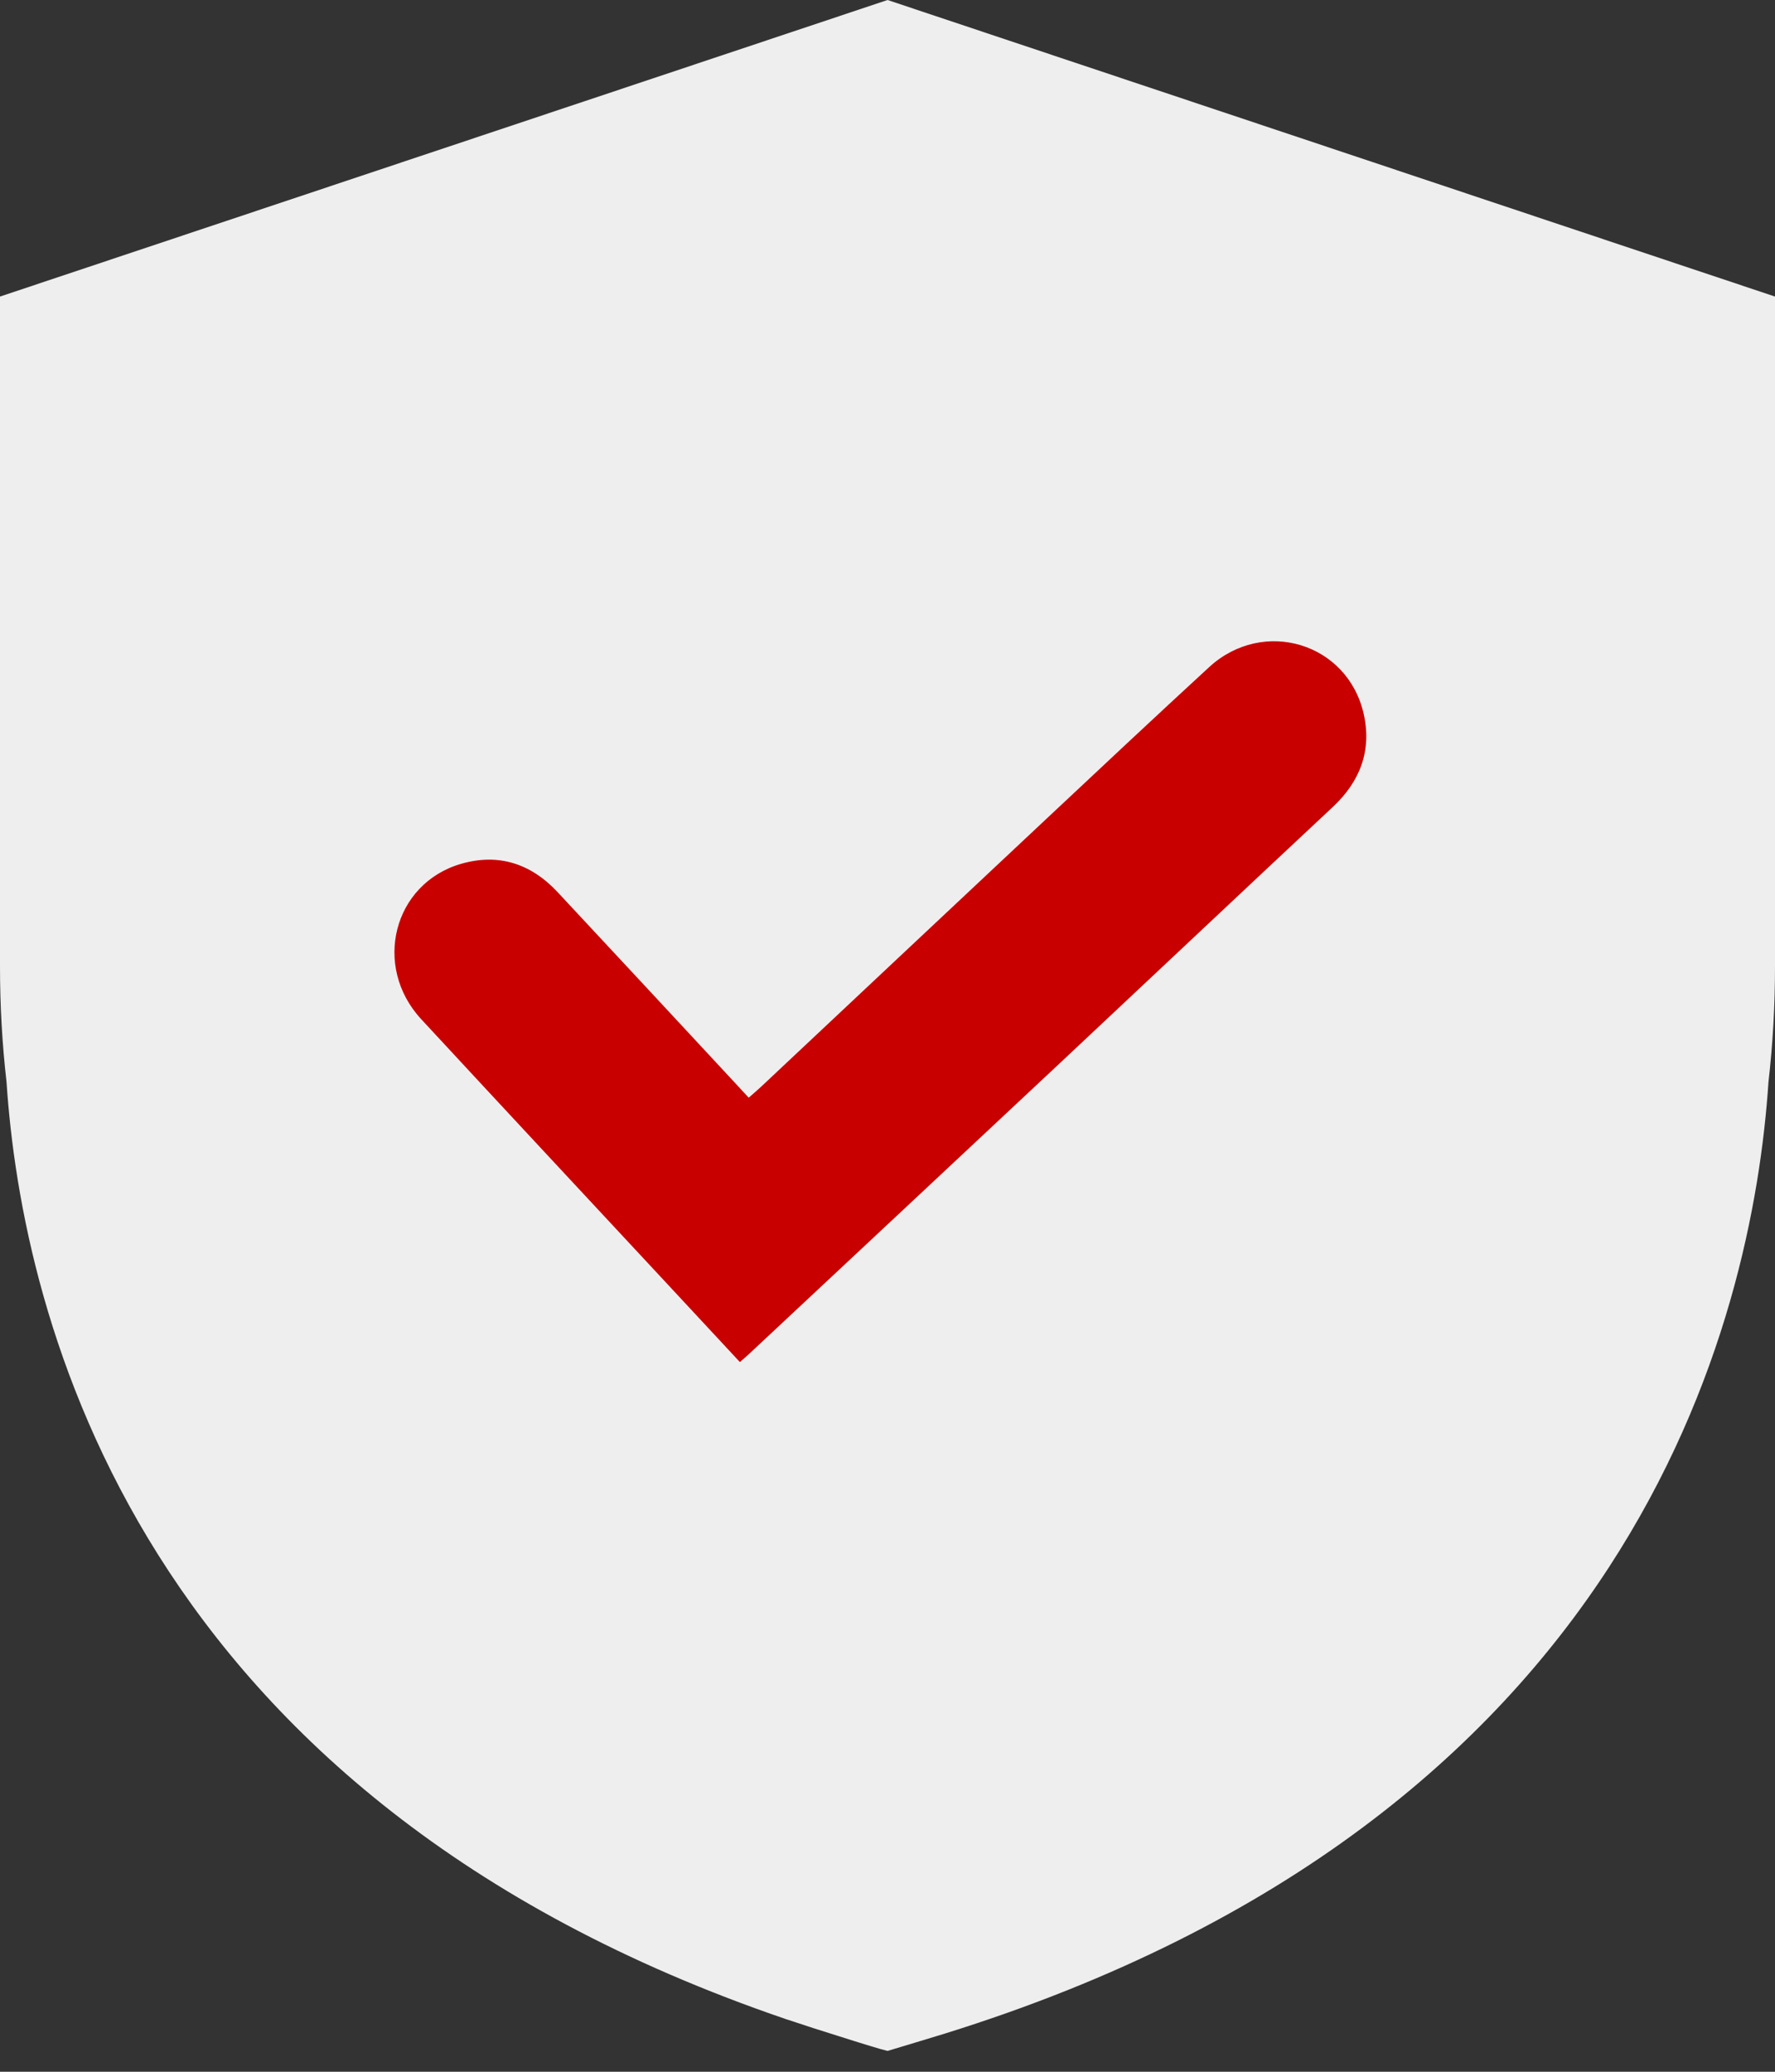 <svg width="72" height="84" viewBox="0 0 72 84" fill="none" xmlns="http://www.w3.org/2000/svg">
<rect x="0" y="0" width="72" height="84" fill="#333333" stroke="none"/>
<g clip-path="url(#clip0_34_97)">
<path d="M0 12.024V38.457V39.185C0 40.764 0.088 42.328 0.265 43.872C0.894 53.354 5.52 72.866 31.863 81.86H31.858C31.858 81.86 31.912 81.879 32 81.904C32.653 82.124 33.321 82.339 33.999 82.549C34.902 82.837 35.791 83.111 36.002 83.155L37.122 82.818C37.176 82.803 37.23 82.784 37.284 82.769L38.33 82.451C66.274 73.751 71.091 53.569 71.735 43.872C71.912 42.328 72 40.764 72 39.185V38.457V12.024L36.002 0L0 12.024Z" fill="#EEEEEE"/>
</g>
<g clip-path="url(#clip1_34_97)">
<path d="M49.046 27.05C46.843 29.076 44.66 31.123 42.478 33.169C38.603 36.801 34.733 40.437 30.861 44.072C30.708 44.215 30.546 44.35 30.369 44.506C30.111 44.226 29.889 43.985 29.666 43.746C27.317 41.22 24.971 38.69 22.615 36.169C21.54 35.019 20.226 34.582 18.701 35.025C15.954 35.821 15.098 39.179 17.089 41.327C20.488 44.997 23.899 48.654 27.307 52.316C28.2 53.276 29.092 54.236 30.012 55.225C30.181 55.077 30.279 54.995 30.372 54.908C34.571 50.983 38.771 47.058 42.967 43.129C46.669 39.66 50.36 36.179 54.066 32.716C55.175 31.68 55.646 30.426 55.318 28.955C54.669 26.063 51.245 25.03 49.046 27.05Z" fill="#C80000"/>
</g>
<defs>
<clipPath id="clip0_34_97">
<rect width="72" height="83.155" fill="white"/>
</clipPath>
<clipPath id="clip1_34_97">
<rect width="39.42" height="29.225" fill="white" transform="translate(16 26)"/>
</clipPath>
</defs>
</svg>
